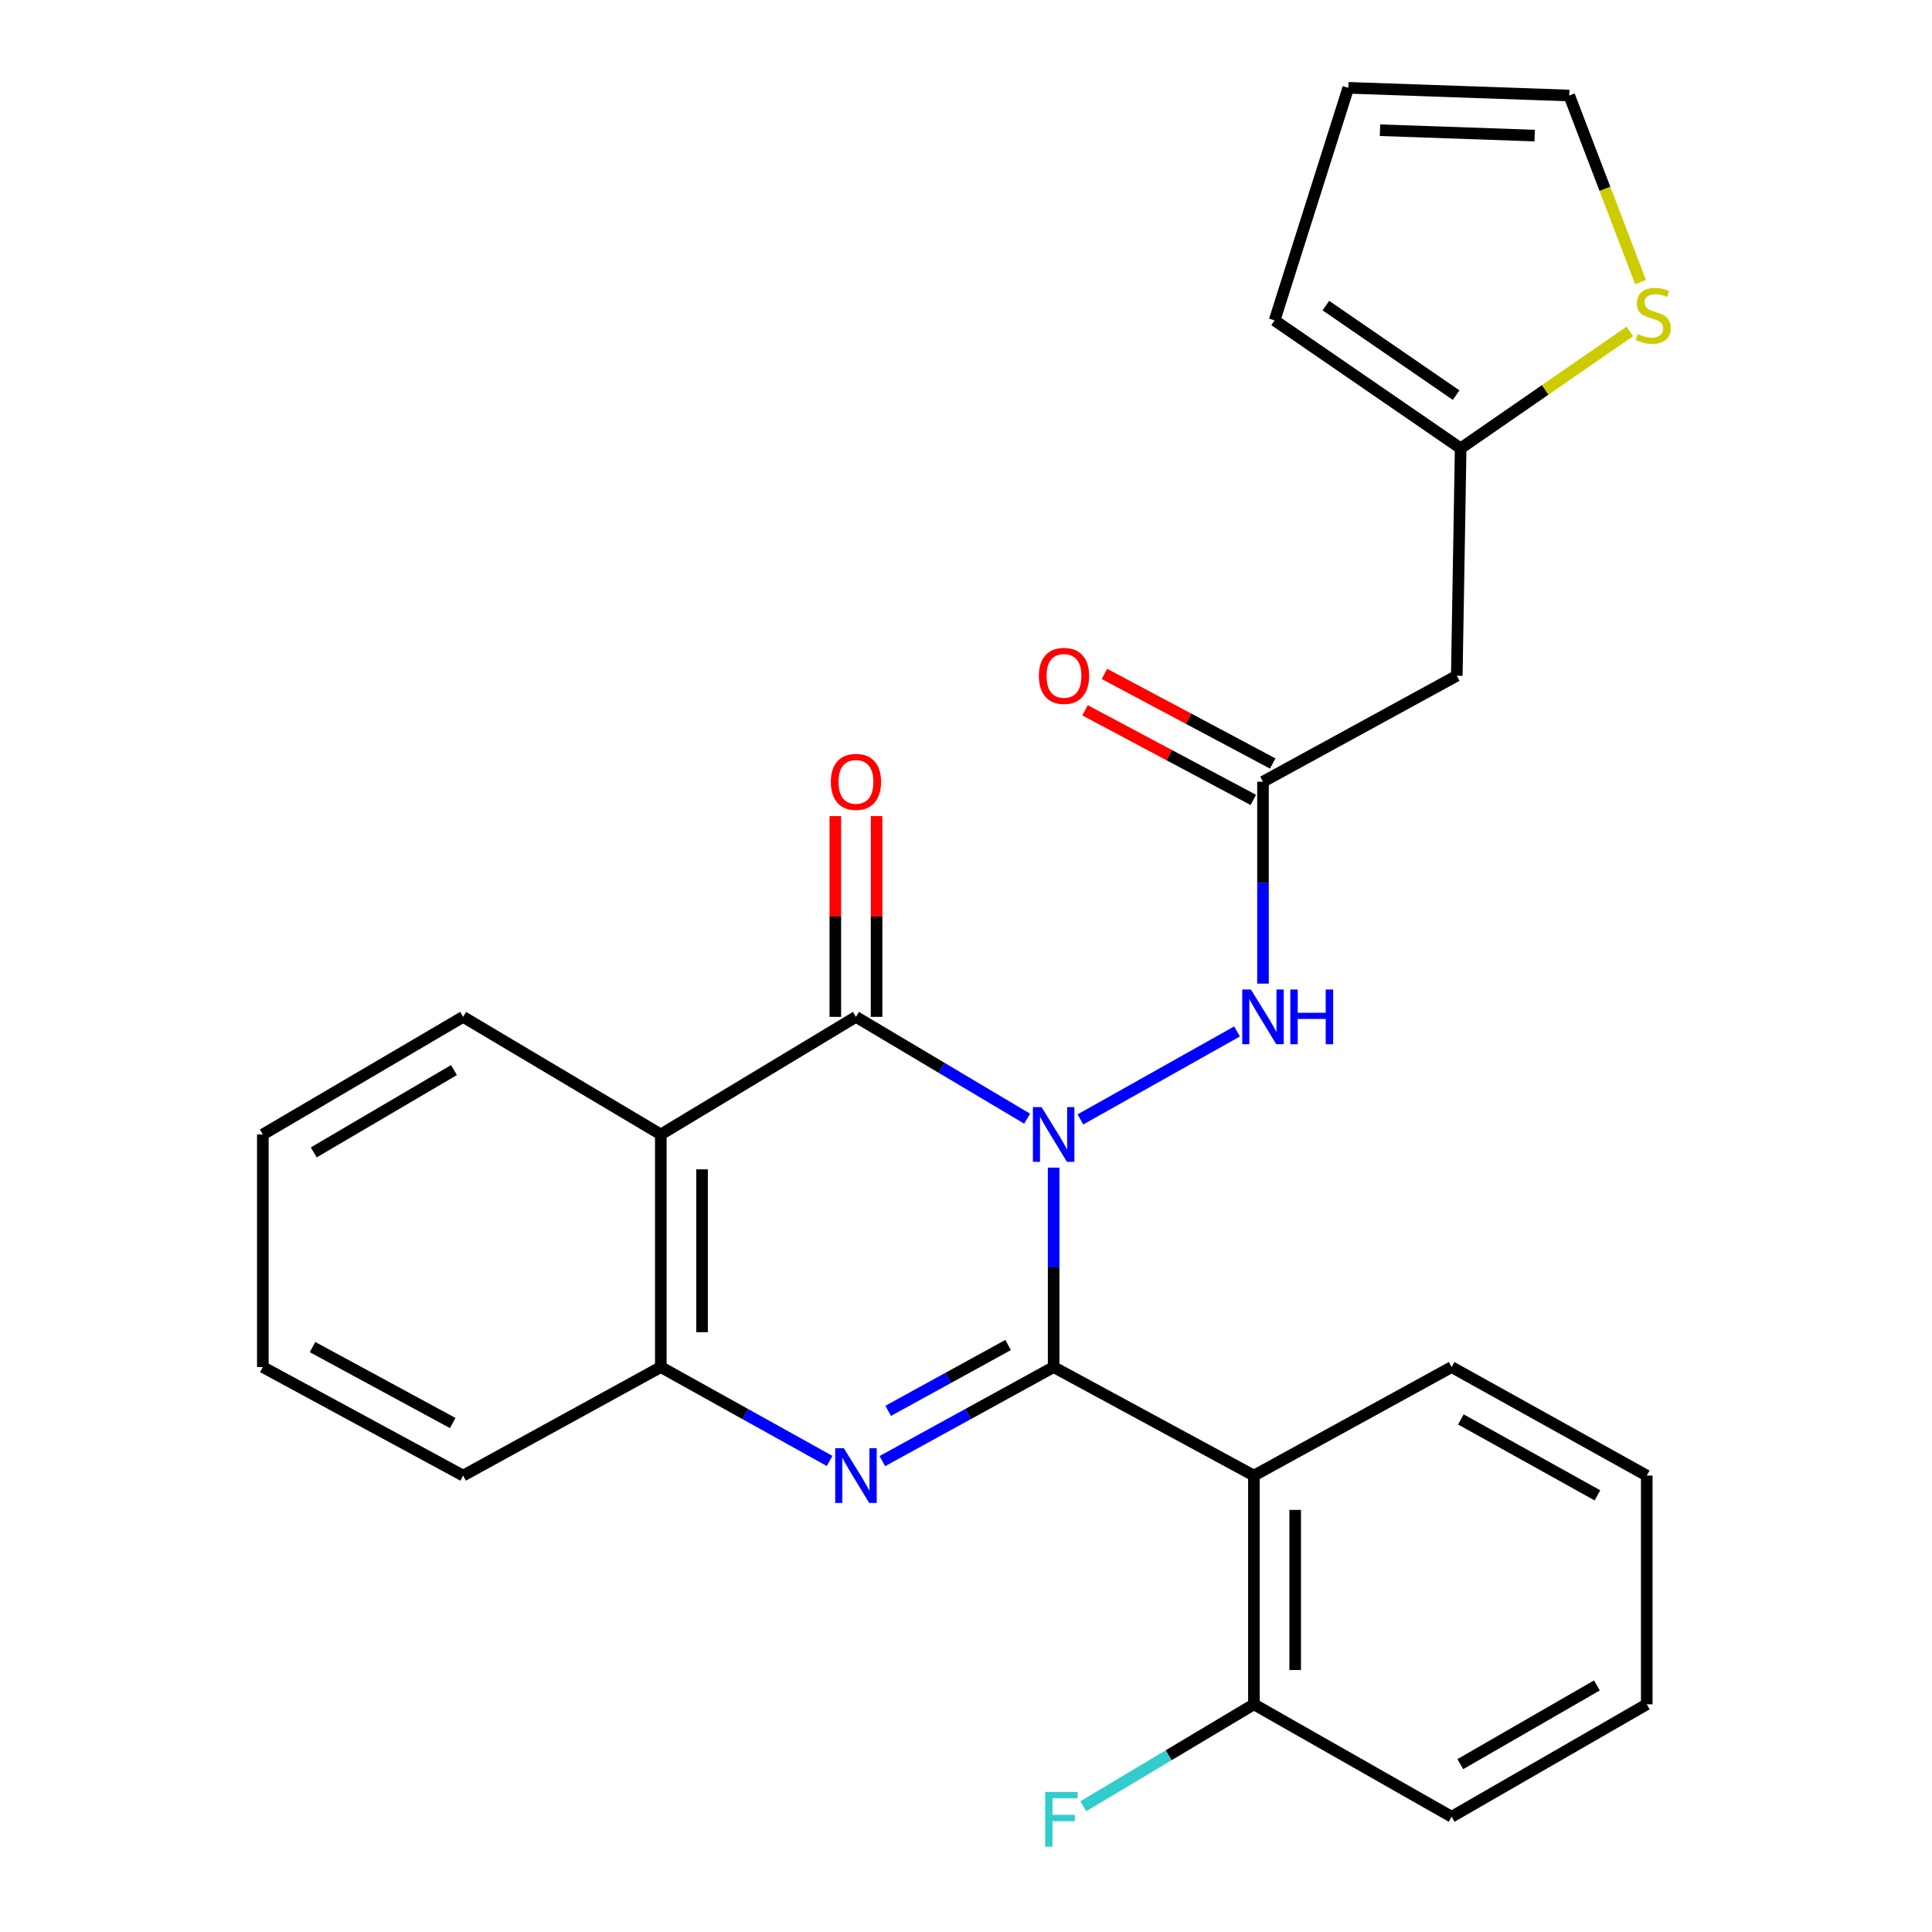 <?xml version='1.0' encoding='iso-8859-1'?>
<svg version='1.1' baseProfile='full'
              xmlns='http://www.w3.org/2000/svg'
                      xmlns:rdkit='http://www.rdkit.org/xml'
                      xmlns:xlink='http://www.w3.org/1999/xlink'
                  xml:space='preserve'
width='1000px' height='1000px' viewBox='0 0 1000 1000'>
<!-- END OF HEADER -->
<rect style='opacity:1.0;fill:#FFFFFF;stroke:none' width='1000' height='1000' x='0' y='0'> </rect>
<path class='bond-0' d='M 545.363,604.364 L 545.363,655.98' style='fill:none;fill-rule:evenodd;stroke:#0000FF;stroke-width:6px;stroke-linecap:butt;stroke-linejoin:miter;stroke-opacity:1' />
<path class='bond-0' d='M 545.363,655.98 L 545.363,707.596' style='fill:none;fill-rule:evenodd;stroke:#000000;stroke-width:6px;stroke-linecap:butt;stroke-linejoin:miter;stroke-opacity:1' />
<path class='bond-1' d='M 531.647,579.035 L 487.343,552.682' style='fill:none;fill-rule:evenodd;stroke:#0000FF;stroke-width:6px;stroke-linecap:butt;stroke-linejoin:miter;stroke-opacity:1' />
<path class='bond-1' d='M 487.343,552.682 L 443.039,526.329' style='fill:none;fill-rule:evenodd;stroke:#000000;stroke-width:6px;stroke-linecap:butt;stroke-linejoin:miter;stroke-opacity:1' />
<path class='bond-6' d='M 559.21,579.416 L 640.275,533.883' style='fill:none;fill-rule:evenodd;stroke:#0000FF;stroke-width:6px;stroke-linecap:butt;stroke-linejoin:miter;stroke-opacity:1' />
<path class='bond-2' d='M 545.363,707.596 L 501.03,731.932' style='fill:none;fill-rule:evenodd;stroke:#000000;stroke-width:6px;stroke-linecap:butt;stroke-linejoin:miter;stroke-opacity:1' />
<path class='bond-2' d='M 501.03,731.932 L 456.697,756.267' style='fill:none;fill-rule:evenodd;stroke:#0000FF;stroke-width:6px;stroke-linecap:butt;stroke-linejoin:miter;stroke-opacity:1' />
<path class='bond-2' d='M 521.789,696.179 L 490.756,713.214' style='fill:none;fill-rule:evenodd;stroke:#000000;stroke-width:6px;stroke-linecap:butt;stroke-linejoin:miter;stroke-opacity:1' />
<path class='bond-2' d='M 490.756,713.214 L 459.722,730.249' style='fill:none;fill-rule:evenodd;stroke:#0000FF;stroke-width:6px;stroke-linecap:butt;stroke-linejoin:miter;stroke-opacity:1' />
<path class='bond-4' d='M 545.363,707.596 L 649.028,763.764' style='fill:none;fill-rule:evenodd;stroke:#000000;stroke-width:6px;stroke-linecap:butt;stroke-linejoin:miter;stroke-opacity:1' />
<path class='bond-3' d='M 443.039,526.329 L 342.031,587.194' style='fill:none;fill-rule:evenodd;stroke:#000000;stroke-width:6px;stroke-linecap:butt;stroke-linejoin:miter;stroke-opacity:1' />
<path class='bond-11' d='M 453.715,526.329 L 453.715,474.371' style='fill:none;fill-rule:evenodd;stroke:#000000;stroke-width:6px;stroke-linecap:butt;stroke-linejoin:miter;stroke-opacity:1' />
<path class='bond-11' d='M 453.715,474.371 L 453.715,422.412' style='fill:none;fill-rule:evenodd;stroke:#FF0000;stroke-width:6px;stroke-linecap:butt;stroke-linejoin:miter;stroke-opacity:1' />
<path class='bond-11' d='M 432.363,526.329 L 432.363,474.371' style='fill:none;fill-rule:evenodd;stroke:#000000;stroke-width:6px;stroke-linecap:butt;stroke-linejoin:miter;stroke-opacity:1' />
<path class='bond-11' d='M 432.363,474.371 L 432.363,422.412' style='fill:none;fill-rule:evenodd;stroke:#FF0000;stroke-width:6px;stroke-linecap:butt;stroke-linejoin:miter;stroke-opacity:1' />
<path class='bond-26' d='M 429.409,756.185 L 385.72,731.891' style='fill:none;fill-rule:evenodd;stroke:#0000FF;stroke-width:6px;stroke-linecap:butt;stroke-linejoin:miter;stroke-opacity:1' />
<path class='bond-26' d='M 385.72,731.891 L 342.031,707.596' style='fill:none;fill-rule:evenodd;stroke:#000000;stroke-width:6px;stroke-linecap:butt;stroke-linejoin:miter;stroke-opacity:1' />
<path class='bond-5' d='M 342.031,587.194 L 342.031,707.596' style='fill:none;fill-rule:evenodd;stroke:#000000;stroke-width:6px;stroke-linecap:butt;stroke-linejoin:miter;stroke-opacity:1' />
<path class='bond-5' d='M 363.383,605.254 L 363.383,689.536' style='fill:none;fill-rule:evenodd;stroke:#000000;stroke-width:6px;stroke-linecap:butt;stroke-linejoin:miter;stroke-opacity:1' />
<path class='bond-18' d='M 342.031,587.194 L 239.707,526.329' style='fill:none;fill-rule:evenodd;stroke:#000000;stroke-width:6px;stroke-linecap:butt;stroke-linejoin:miter;stroke-opacity:1' />
<path class='bond-12' d='M 649.028,763.764 L 649.028,882.15' style='fill:none;fill-rule:evenodd;stroke:#000000;stroke-width:6px;stroke-linecap:butt;stroke-linejoin:miter;stroke-opacity:1' />
<path class='bond-12' d='M 670.38,781.522 L 670.38,864.392' style='fill:none;fill-rule:evenodd;stroke:#000000;stroke-width:6px;stroke-linecap:butt;stroke-linejoin:miter;stroke-opacity:1' />
<path class='bond-19' d='M 649.028,763.764 L 751.364,707.596' style='fill:none;fill-rule:evenodd;stroke:#000000;stroke-width:6px;stroke-linecap:butt;stroke-linejoin:miter;stroke-opacity:1' />
<path class='bond-20' d='M 342.031,707.596 L 239.707,763.764' style='fill:none;fill-rule:evenodd;stroke:#000000;stroke-width:6px;stroke-linecap:butt;stroke-linejoin:miter;stroke-opacity:1' />
<path class='bond-7' d='M 653.725,509.126 L 653.725,456.868' style='fill:none;fill-rule:evenodd;stroke:#0000FF;stroke-width:6px;stroke-linecap:butt;stroke-linejoin:miter;stroke-opacity:1' />
<path class='bond-7' d='M 653.725,456.868 L 653.725,404.609' style='fill:none;fill-rule:evenodd;stroke:#000000;stroke-width:6px;stroke-linecap:butt;stroke-linejoin:miter;stroke-opacity:1' />
<path class='bond-8' d='M 653.725,404.609 L 754.033,349.758' style='fill:none;fill-rule:evenodd;stroke:#000000;stroke-width:6px;stroke-linecap:butt;stroke-linejoin:miter;stroke-opacity:1' />
<path class='bond-15' d='M 658.743,395.186 L 615.196,371.998' style='fill:none;fill-rule:evenodd;stroke:#000000;stroke-width:6px;stroke-linecap:butt;stroke-linejoin:miter;stroke-opacity:1' />
<path class='bond-15' d='M 615.196,371.998 L 571.648,348.811' style='fill:none;fill-rule:evenodd;stroke:#FF0000;stroke-width:6px;stroke-linecap:butt;stroke-linejoin:miter;stroke-opacity:1' />
<path class='bond-15' d='M 648.707,414.033 L 605.16,390.845' style='fill:none;fill-rule:evenodd;stroke:#000000;stroke-width:6px;stroke-linecap:butt;stroke-linejoin:miter;stroke-opacity:1' />
<path class='bond-15' d='M 605.16,390.845 L 561.613,367.657' style='fill:none;fill-rule:evenodd;stroke:#FF0000;stroke-width:6px;stroke-linecap:butt;stroke-linejoin:miter;stroke-opacity:1' />
<path class='bond-9' d='M 754.033,349.758 L 756.038,232.049' style='fill:none;fill-rule:evenodd;stroke:#000000;stroke-width:6px;stroke-linecap:butt;stroke-linejoin:miter;stroke-opacity:1' />
<path class='bond-10' d='M 756.038,232.049 L 799.817,201.791' style='fill:none;fill-rule:evenodd;stroke:#000000;stroke-width:6px;stroke-linecap:butt;stroke-linejoin:miter;stroke-opacity:1' />
<path class='bond-10' d='M 799.817,201.791 L 843.596,171.533' style='fill:none;fill-rule:evenodd;stroke:#CCCC00;stroke-width:6px;stroke-linecap:butt;stroke-linejoin:miter;stroke-opacity:1' />
<path class='bond-14' d='M 756.038,232.049 L 659.728,165.833' style='fill:none;fill-rule:evenodd;stroke:#000000;stroke-width:6px;stroke-linecap:butt;stroke-linejoin:miter;stroke-opacity:1' />
<path class='bond-14' d='M 753.688,204.521 L 686.271,158.171' style='fill:none;fill-rule:evenodd;stroke:#000000;stroke-width:6px;stroke-linecap:butt;stroke-linejoin:miter;stroke-opacity:1' />
<path class='bond-13' d='M 849.145,146.001 L 830.693,97.72' style='fill:none;fill-rule:evenodd;stroke:#CCCC00;stroke-width:6px;stroke-linecap:butt;stroke-linejoin:miter;stroke-opacity:1' />
<path class='bond-13' d='M 830.693,97.72 L 812.241,49.44' style='fill:none;fill-rule:evenodd;stroke:#000000;stroke-width:6px;stroke-linecap:butt;stroke-linejoin:miter;stroke-opacity:1' />
<path class='bond-17' d='M 649.028,882.15 L 604.867,908.531' style='fill:none;fill-rule:evenodd;stroke:#000000;stroke-width:6px;stroke-linecap:butt;stroke-linejoin:miter;stroke-opacity:1' />
<path class='bond-17' d='M 604.867,908.531 L 560.706,934.912' style='fill:none;fill-rule:evenodd;stroke:#33CCCC;stroke-width:6px;stroke-linecap:butt;stroke-linejoin:miter;stroke-opacity:1' />
<path class='bond-21' d='M 649.028,882.15 L 751.364,940.347' style='fill:none;fill-rule:evenodd;stroke:#000000;stroke-width:6px;stroke-linecap:butt;stroke-linejoin:miter;stroke-opacity:1' />
<path class='bond-29' d='M 812.241,49.44 L 697.865,45.455' style='fill:none;fill-rule:evenodd;stroke:#000000;stroke-width:6px;stroke-linecap:butt;stroke-linejoin:miter;stroke-opacity:1' />
<path class='bond-29' d='M 794.341,70.182 L 714.278,67.392' style='fill:none;fill-rule:evenodd;stroke:#000000;stroke-width:6px;stroke-linecap:butt;stroke-linejoin:miter;stroke-opacity:1' />
<path class='bond-16' d='M 659.728,165.833 L 697.865,45.455' style='fill:none;fill-rule:evenodd;stroke:#000000;stroke-width:6px;stroke-linecap:butt;stroke-linejoin:miter;stroke-opacity:1' />
<path class='bond-22' d='M 239.707,526.329 L 136.042,587.194' style='fill:none;fill-rule:evenodd;stroke:#000000;stroke-width:6px;stroke-linecap:butt;stroke-linejoin:miter;stroke-opacity:1' />
<path class='bond-22' d='M 234.968,553.871 L 162.403,596.477' style='fill:none;fill-rule:evenodd;stroke:#000000;stroke-width:6px;stroke-linecap:butt;stroke-linejoin:miter;stroke-opacity:1' />
<path class='bond-23' d='M 751.364,707.596 L 852.359,763.764' style='fill:none;fill-rule:evenodd;stroke:#000000;stroke-width:6px;stroke-linecap:butt;stroke-linejoin:miter;stroke-opacity:1' />
<path class='bond-23' d='M 756.135,734.682 L 826.832,774' style='fill:none;fill-rule:evenodd;stroke:#000000;stroke-width:6px;stroke-linecap:butt;stroke-linejoin:miter;stroke-opacity:1' />
<path class='bond-27' d='M 239.707,763.764 L 136.042,707.596' style='fill:none;fill-rule:evenodd;stroke:#000000;stroke-width:6px;stroke-linecap:butt;stroke-linejoin:miter;stroke-opacity:1' />
<path class='bond-27' d='M 234.329,736.566 L 161.764,697.248' style='fill:none;fill-rule:evenodd;stroke:#000000;stroke-width:6px;stroke-linecap:butt;stroke-linejoin:miter;stroke-opacity:1' />
<path class='bond-28' d='M 751.364,940.347 L 852.359,882.15' style='fill:none;fill-rule:evenodd;stroke:#000000;stroke-width:6px;stroke-linecap:butt;stroke-linejoin:miter;stroke-opacity:1' />
<path class='bond-28' d='M 755.853,913.117 L 826.55,872.379' style='fill:none;fill-rule:evenodd;stroke:#000000;stroke-width:6px;stroke-linecap:butt;stroke-linejoin:miter;stroke-opacity:1' />
<path class='bond-24' d='M 136.042,587.194 L 136.042,707.596' style='fill:none;fill-rule:evenodd;stroke:#000000;stroke-width:6px;stroke-linecap:butt;stroke-linejoin:miter;stroke-opacity:1' />
<path class='bond-25' d='M 852.359,763.764 L 852.359,882.15' style='fill:none;fill-rule:evenodd;stroke:#000000;stroke-width:6px;stroke-linecap:butt;stroke-linejoin:miter;stroke-opacity:1' />
<path  class='atom-0' d='M 539.103 573.034
L 548.383 588.034
Q 549.303 589.514, 550.783 592.194
Q 552.263 594.874, 552.343 595.034
L 552.343 573.034
L 556.103 573.034
L 556.103 601.354
L 552.223 601.354
L 542.263 584.954
Q 541.103 583.034, 539.863 580.834
Q 538.663 578.634, 538.303 577.954
L 538.303 601.354
L 534.623 601.354
L 534.623 573.034
L 539.103 573.034
' fill='#0000FF'/>
<path  class='atom-3' d='M 436.779 749.604
L 446.059 764.604
Q 446.979 766.084, 448.459 768.764
Q 449.939 771.444, 450.019 771.604
L 450.019 749.604
L 453.779 749.604
L 453.779 777.924
L 449.899 777.924
L 439.939 761.524
Q 438.779 759.604, 437.539 757.404
Q 436.339 755.204, 435.979 754.524
L 435.979 777.924
L 432.299 777.924
L 432.299 749.604
L 436.779 749.604
' fill='#0000FF'/>
<path  class='atom-7' d='M 647.465 512.169
L 656.745 527.169
Q 657.665 528.649, 659.145 531.329
Q 660.625 534.009, 660.705 534.169
L 660.705 512.169
L 664.465 512.169
L 664.465 540.489
L 660.585 540.489
L 650.625 524.089
Q 649.465 522.169, 648.225 519.969
Q 647.025 517.769, 646.665 517.089
L 646.665 540.489
L 642.985 540.489
L 642.985 512.169
L 647.465 512.169
' fill='#0000FF'/>
<path  class='atom-7' d='M 667.865 512.169
L 671.705 512.169
L 671.705 524.209
L 686.185 524.209
L 686.185 512.169
L 690.025 512.169
L 690.025 540.489
L 686.185 540.489
L 686.185 527.409
L 671.705 527.409
L 671.705 540.489
L 667.865 540.489
L 667.865 512.169
' fill='#0000FF'/>
<path  class='atom-11' d='M 847.705 172.884
Q 848.025 173.004, 849.345 173.564
Q 850.665 174.124, 852.105 174.484
Q 853.585 174.804, 855.025 174.804
Q 857.705 174.804, 859.265 173.524
Q 860.825 172.204, 860.825 169.924
Q 860.825 168.364, 860.025 167.404
Q 859.265 166.444, 858.065 165.924
Q 856.865 165.404, 854.865 164.804
Q 852.345 164.044, 850.825 163.324
Q 849.345 162.604, 848.265 161.084
Q 847.225 159.564, 847.225 157.004
Q 847.225 153.444, 849.625 151.244
Q 852.065 149.044, 856.865 149.044
Q 860.145 149.044, 863.865 150.604
L 862.945 153.684
Q 859.545 152.284, 856.985 152.284
Q 854.225 152.284, 852.705 153.444
Q 851.185 154.564, 851.225 156.524
Q 851.225 158.044, 851.985 158.964
Q 852.785 159.884, 853.905 160.404
Q 855.065 160.924, 856.985 161.524
Q 859.545 162.324, 861.065 163.124
Q 862.585 163.924, 863.665 165.564
Q 864.785 167.164, 864.785 169.924
Q 864.785 173.844, 862.145 175.964
Q 859.545 178.044, 855.185 178.044
Q 852.665 178.044, 850.745 177.484
Q 848.865 176.964, 846.625 176.044
L 847.705 172.884
' fill='#CCCC00'/>
<path  class='atom-12' d='M 430.039 404.689
Q 430.039 397.889, 433.399 394.089
Q 436.759 390.289, 443.039 390.289
Q 449.319 390.289, 452.679 394.089
Q 456.039 397.889, 456.039 404.689
Q 456.039 411.569, 452.639 415.489
Q 449.239 419.369, 443.039 419.369
Q 436.799 419.369, 433.399 415.489
Q 430.039 411.609, 430.039 404.689
M 443.039 416.169
Q 447.359 416.169, 449.679 413.289
Q 452.039 410.369, 452.039 404.689
Q 452.039 399.129, 449.679 396.329
Q 447.359 393.489, 443.039 393.489
Q 438.719 393.489, 436.359 396.289
Q 434.039 399.089, 434.039 404.689
Q 434.039 410.409, 436.359 413.289
Q 438.719 416.169, 443.039 416.169
' fill='#FF0000'/>
<path  class='atom-16' d='M 537.713 349.838
Q 537.713 343.038, 541.073 339.238
Q 544.433 335.438, 550.713 335.438
Q 556.993 335.438, 560.353 339.238
Q 563.713 343.038, 563.713 349.838
Q 563.713 356.718, 560.313 360.638
Q 556.913 364.518, 550.713 364.518
Q 544.473 364.518, 541.073 360.638
Q 537.713 356.758, 537.713 349.838
M 550.713 361.318
Q 555.033 361.318, 557.353 358.438
Q 559.713 355.518, 559.713 349.838
Q 559.713 344.278, 557.353 341.478
Q 555.033 338.638, 550.713 338.638
Q 546.393 338.638, 544.033 341.438
Q 541.713 344.238, 541.713 349.838
Q 541.713 355.558, 544.033 358.438
Q 546.393 361.318, 550.713 361.318
' fill='#FF0000'/>
<path  class='atom-18' d='M 540.964 927.515
L 557.804 927.515
L 557.804 930.755
L 544.764 930.755
L 544.764 939.355
L 556.364 939.355
L 556.364 942.635
L 544.764 942.635
L 544.764 955.835
L 540.964 955.835
L 540.964 927.515
' fill='#33CCCC'/>
</svg>
